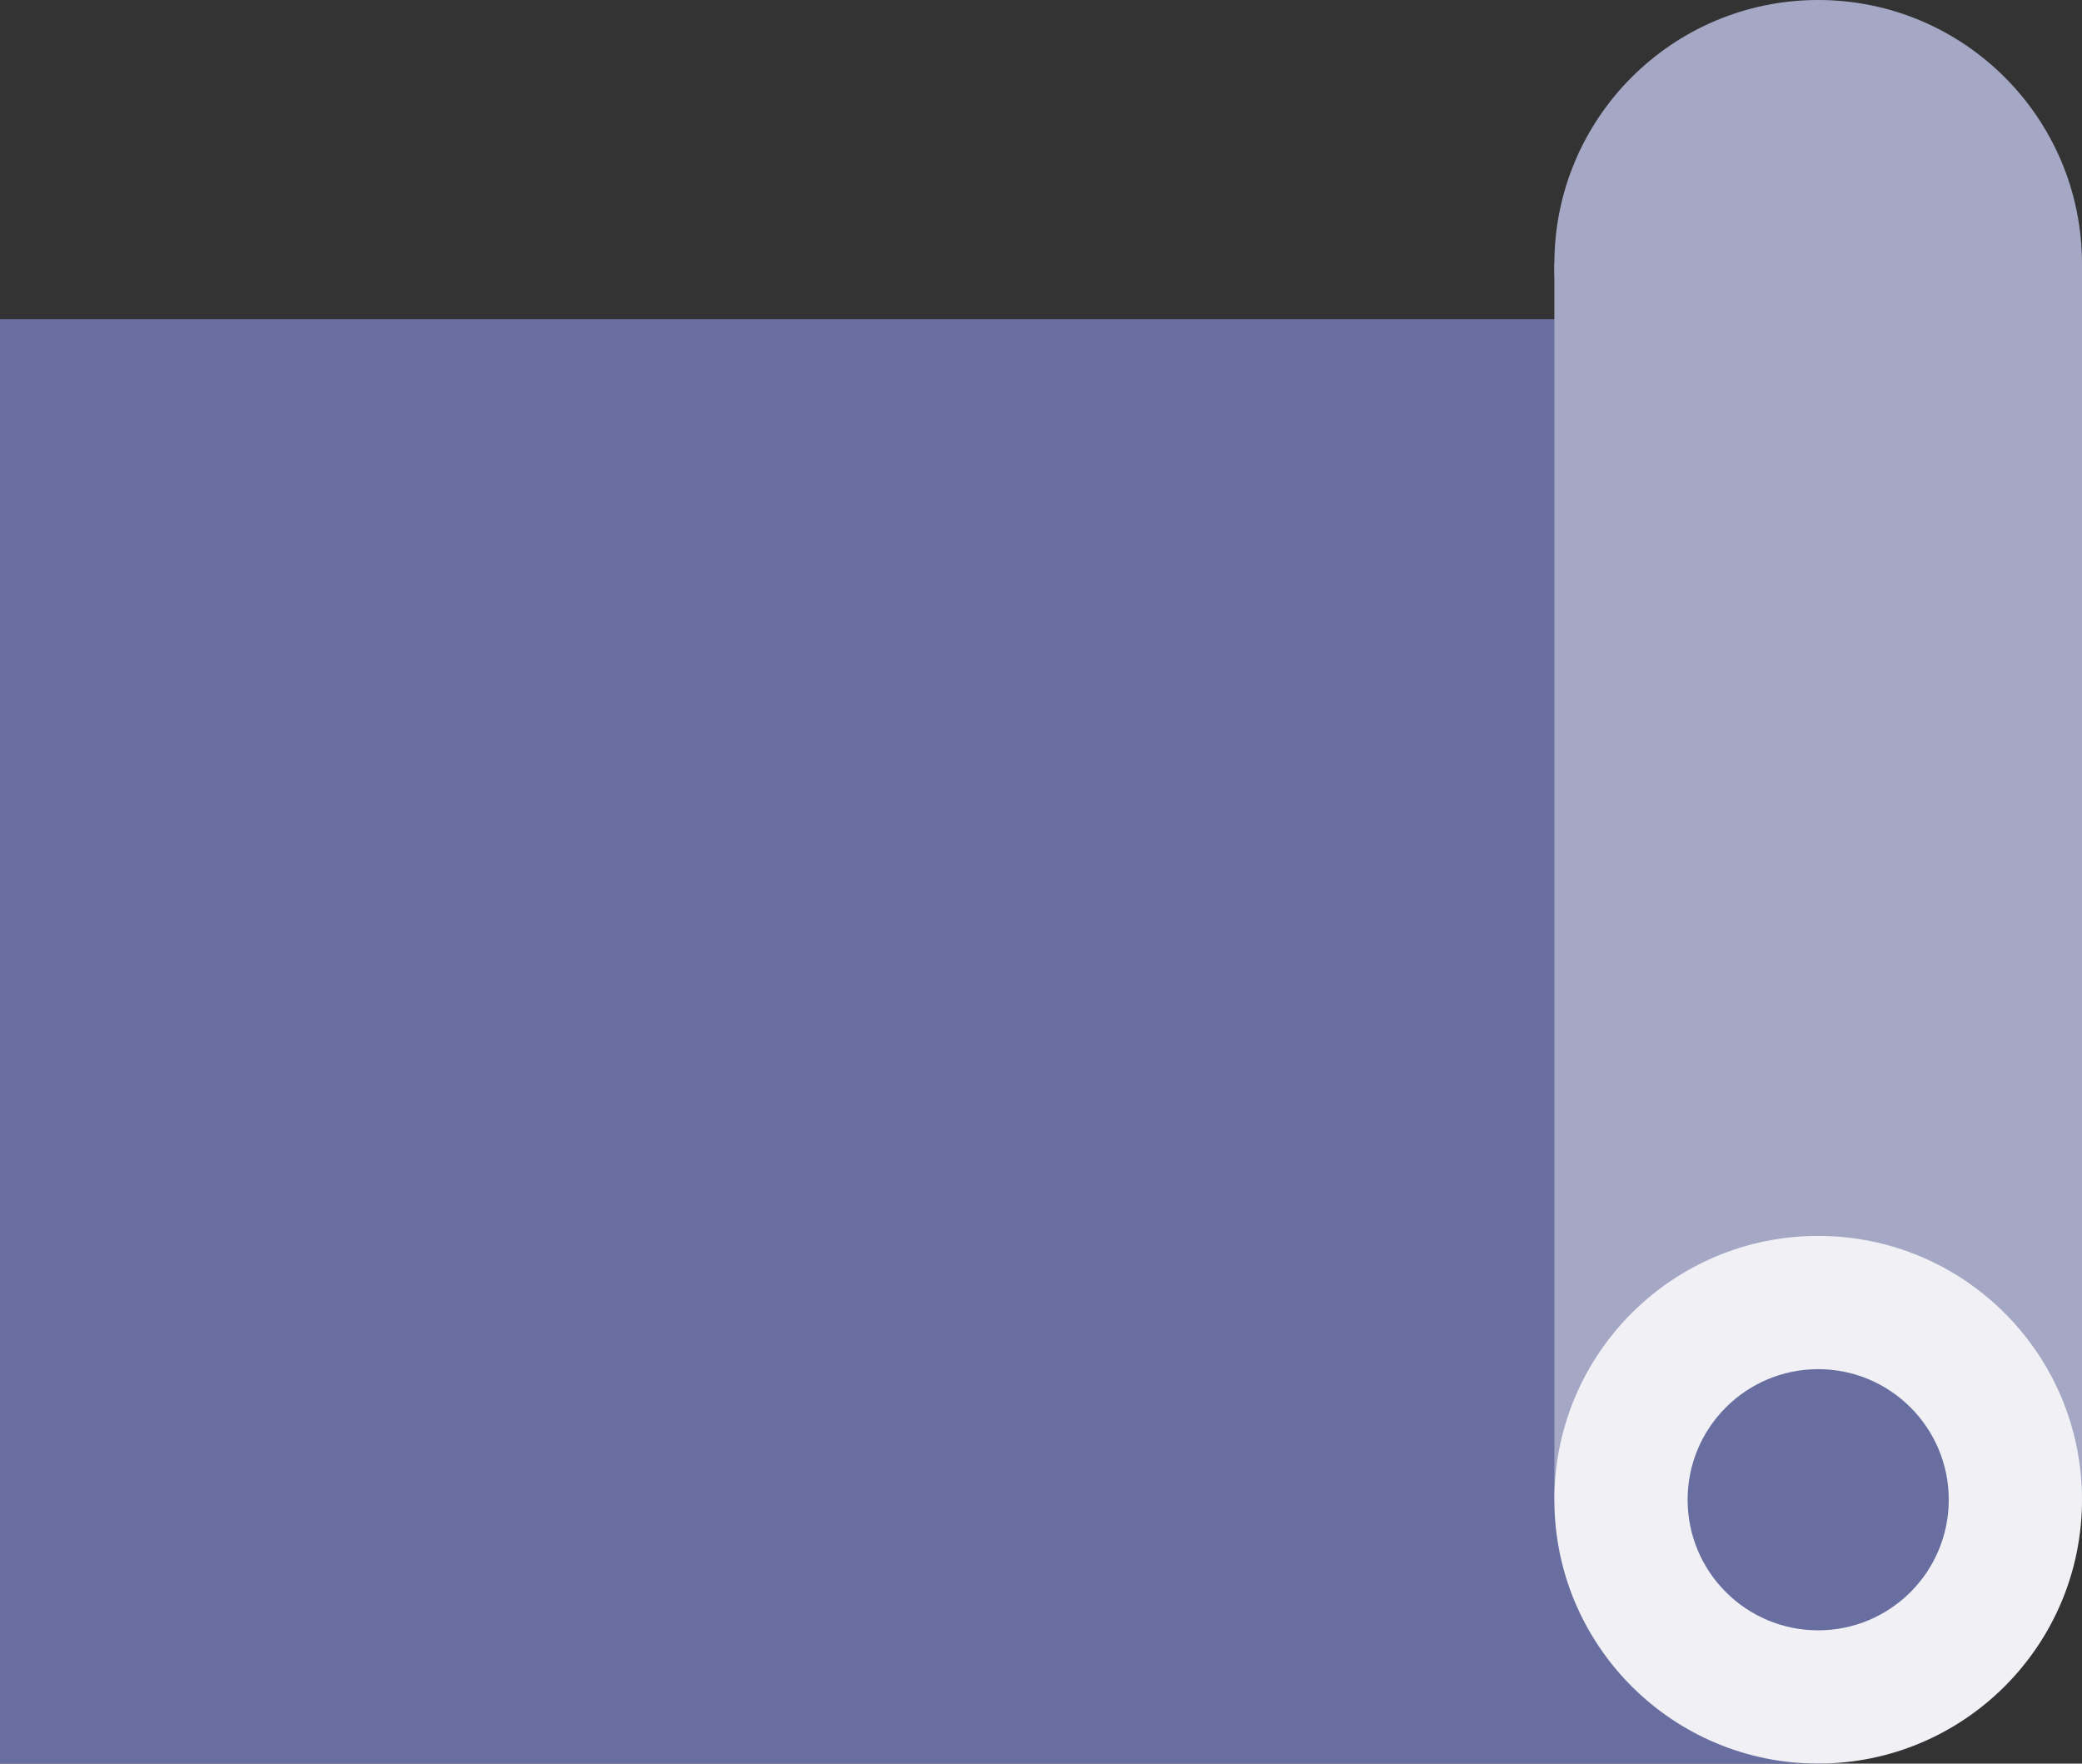 <?xml version="1.0" encoding="UTF-8"?>
<svg id="Layer_2" data-name="Layer 2" xmlns="http://www.w3.org/2000/svg" viewBox="0 0 70 59.29">
  <rect x="0" y="0" width="70" height="59.29" fill="#333333" stroke="none"/>
  <defs>
    <style>
      .cls-1 {
        fill: #a4a8c5;
      }

      .cls-2 {
        fill: #686e9f;
      }

      .cls-3 {
        fill: #f0f0f5;
      }
    </style>
  </defs>
  <g id="Layer_1-2" data-name="Layer 1">
    <g>
      <path class="cls-2" d="m54.97,10.73v33.29c1.59-1.53,3.75-2.49,6.15-2.49,4.9,0,8.88,3.97,8.88,8.89s-7.39,8.88-8.88,8.88H0V10.73h54.97Z"/>
      <circle class="cls-1" cx="61.13" cy="8.87" r="8.87"/>
      <rect class="cls-1" x="52.26" y="8.87" width="17.74" height="41.55"/>
      <circle class="cls-3" cx="61.13" cy="50.42" r="8.87"/>
      <circle class="cls-2" cx="61.13" cy="50.42" r="4.39"/>
    </g>
  </g>
</svg>